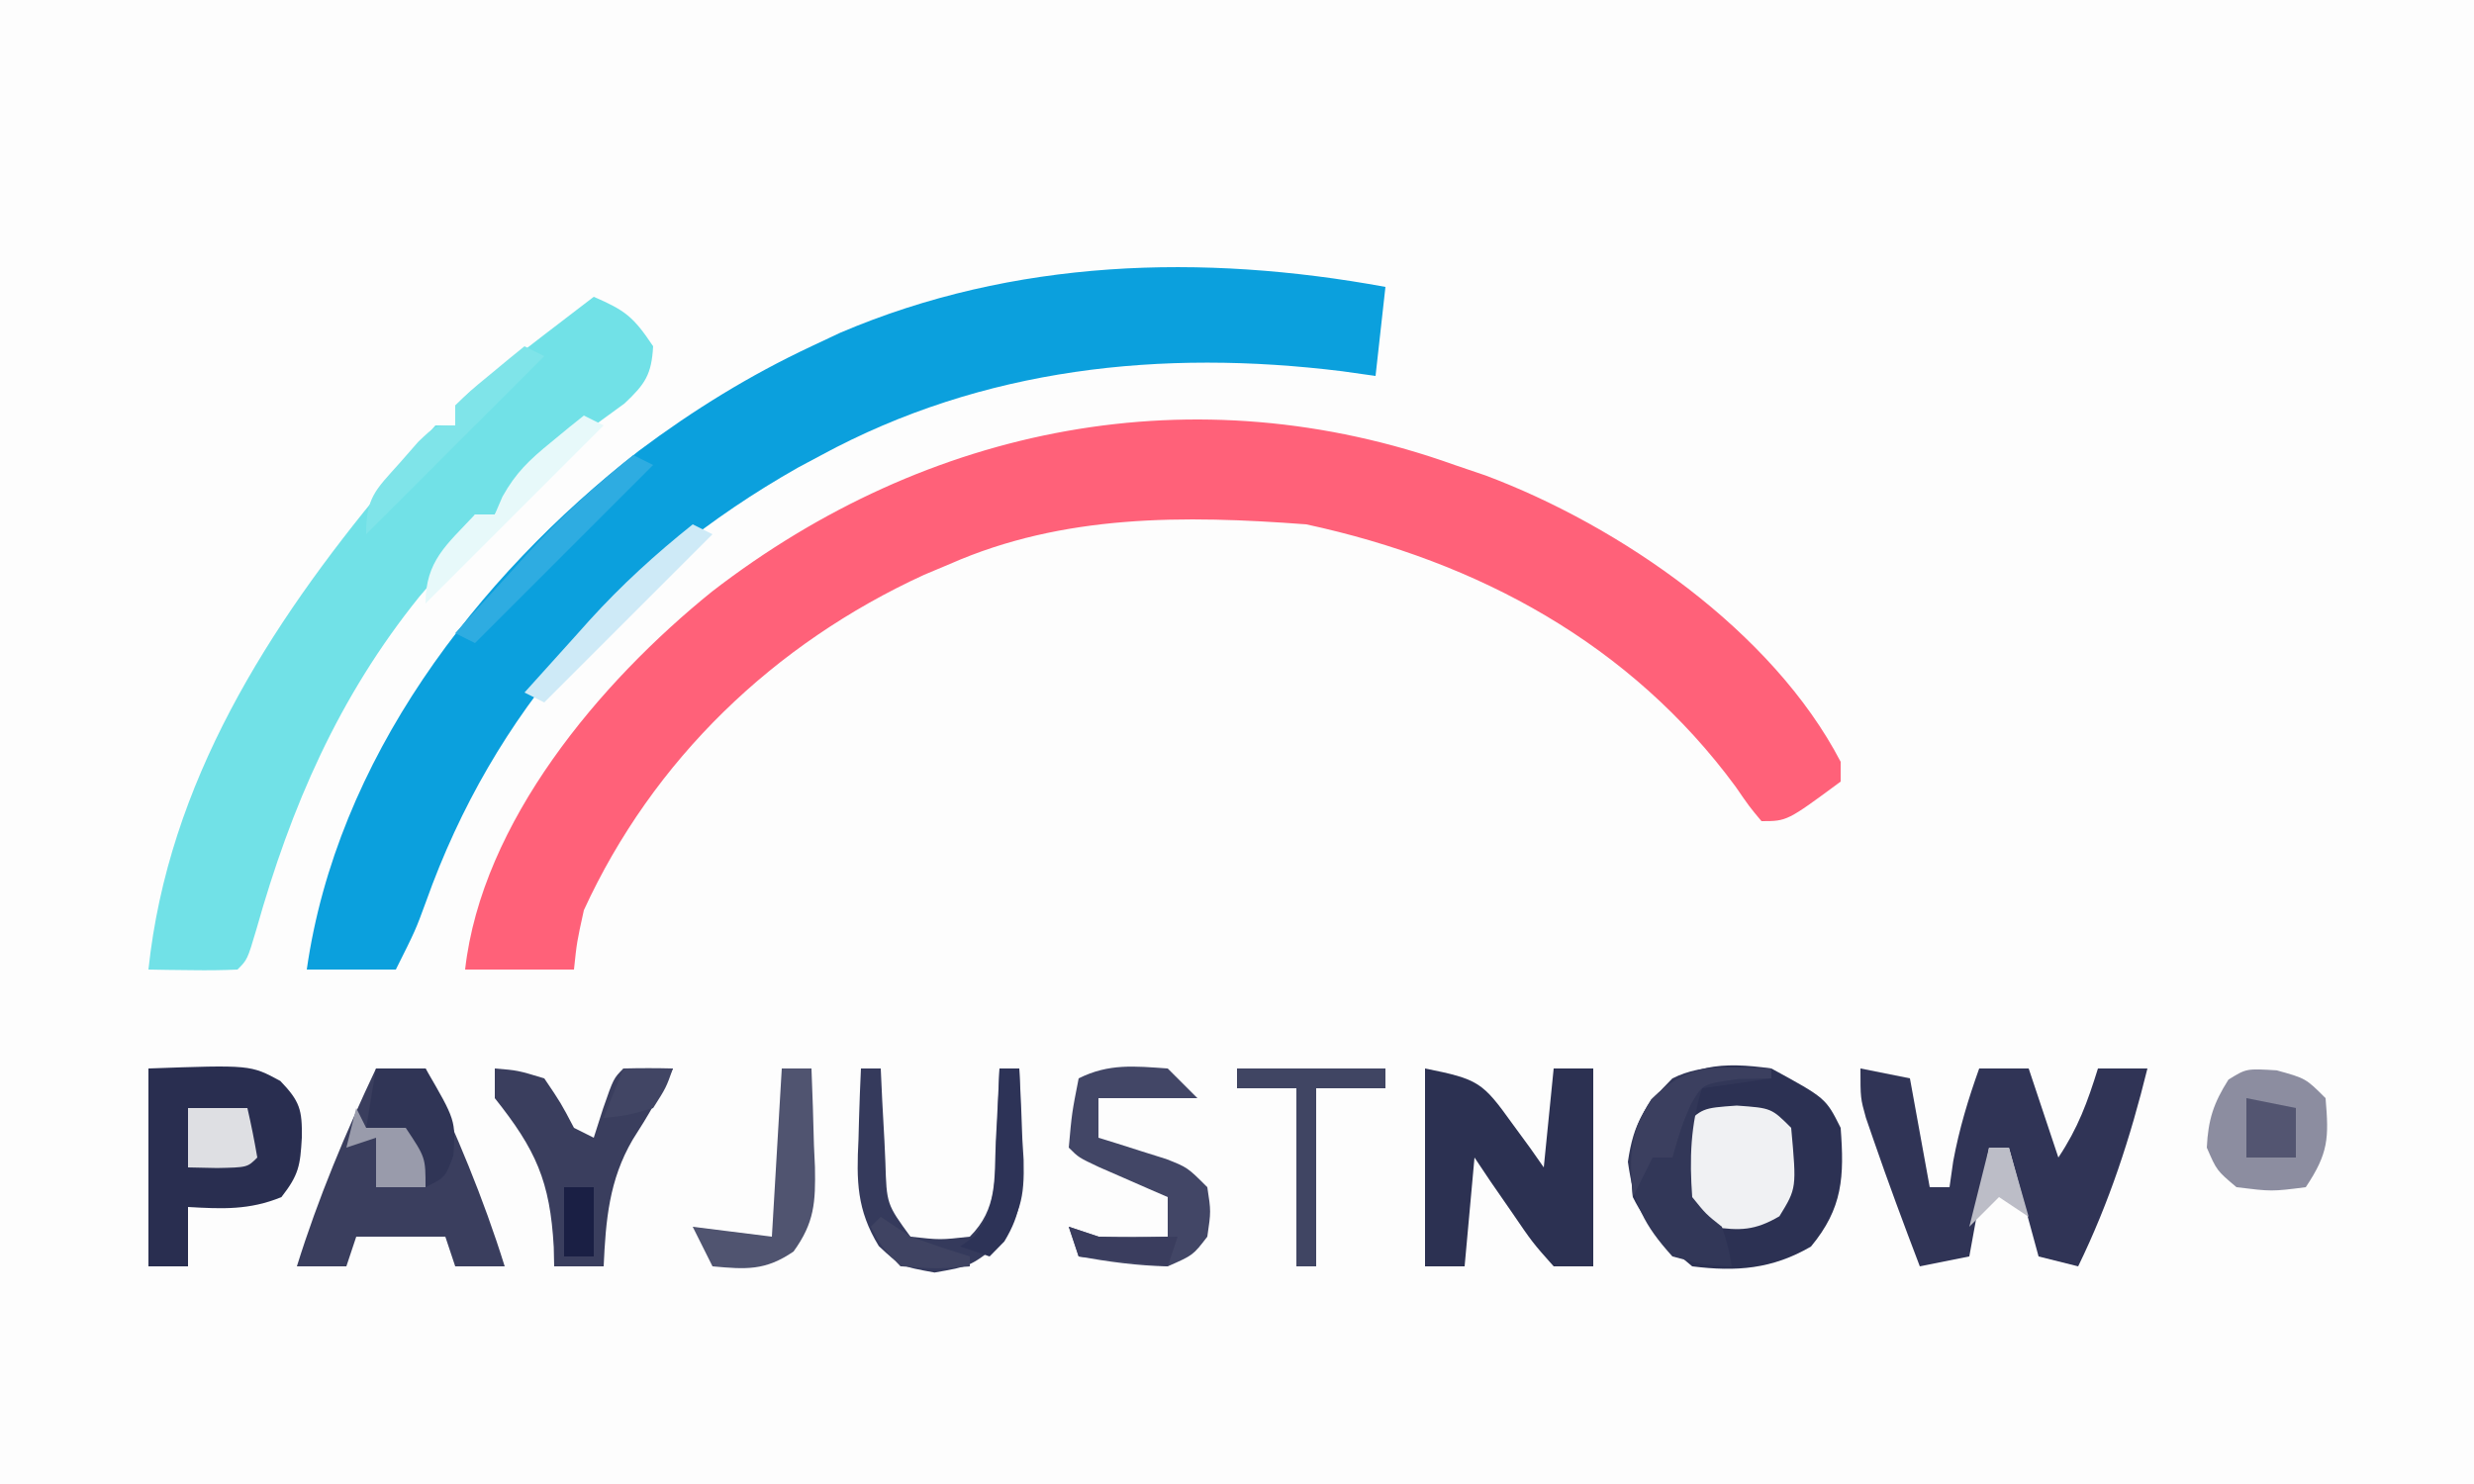 <?xml version="1.0" encoding="UTF-8"?>
<svg version="1.1" xmlns="http://www.w3.org/2000/svg" width="250" height="150">
<rect width="100%" height="100%" fill="#808080" stroke="none"/>
<path d="M0 0 C82.5 0 165 0 250 0 C250 49.5 250 99 250 150 C167.5 150 85 150 0 150 C0 100.5 0 51 0 0 Z " fill="#FDFDFD" transform="translate(0,0)"/>
<path d="M0 0 C1.031 0.351 2.062 0.701 3.125 1.062 C16.704 6.155 32.117 16.773 39 30 C39 30.66 39 31.32 39 32 C33.588 36 33.588 36 31 36 C29.773 34.531 29.773 34.531 28.375 32.5 C17.783 18.107 2.398 9.75 -15 6 C-27.339 5.074 -39.536 4.955 -51 10 C-52.294 10.543 -52.294 10.543 -53.613 11.098 C-68.788 18.059 -81.013 29.777 -88 45 C-88.709 48.226 -88.709 48.226 -89 51 C-92.63 51 -96.26 51 -100 51 C-98.315 36.082 -86.375 21.937 -75.051 12.795 C-53.288 -4.019 -26.234 -9.405 0 0 Z " fill="#FF6179" transform="translate(147,47)"/>
<path d="M0 0 C-0.33 2.97 -0.66 5.94 -1 9 C-2.116 8.843 -3.233 8.685 -4.383 8.523 C-22.607 6.274 -40.658 8.156 -57 17 C-57.781 17.418 -58.562 17.835 -59.367 18.266 C-77.142 28.343 -90.102 42.897 -96.957 62.152 C-98 65 -98 65 -100 69 C-102.97 69 -105.94 69 -109 69 C-105.98 47.831 -91.932 29.41 -75.438 16.562 C-69.929 12.438 -64.231 8.923 -58 6 C-56.561 5.323 -56.561 5.323 -55.094 4.633 C-37.57 -2.846 -18.517 -3.394 0 0 Z " fill="#0BA0DD" transform="translate(140,29)"/>
<path d="M0 0 C3.161 1.37 3.993 1.989 6 5 C5.841 7.856 5.201 8.811 3.109 10.781 C1.941 11.632 1.941 11.632 0.75 12.5 C-0.06 13.102 -0.869 13.704 -1.703 14.324 C-2.461 14.877 -3.219 15.43 -4 16 C-7.557 18.554 -7.557 18.554 -10 22 C-10.66 22 -11.32 22 -12 22 C-12.255 22.571 -12.51 23.142 -12.773 23.73 C-14.135 26.249 -15.75 28.15 -17.625 30.312 C-25.778 40.419 -30.59 51.513 -34.09 63.93 C-35 67 -35 67 -36 68 C-37.519 68.072 -39.042 68.084 -40.562 68.062 C-41.802 68.049 -41.802 68.049 -43.066 68.035 C-44.024 68.018 -44.024 68.018 -45 68 C-43 49.105 -32.871 33.29 -21 19 C-20.49 18.354 -19.979 17.708 -19.453 17.043 C-18.349 15.656 -17.182 14.321 -16 13 C-15.34 13 -14.68 13 -14 13 C-14 12.34 -14 11.68 -14 11 C-12.715 9.763 -12.715 9.763 -10.938 8.398 C-10.306 7.909 -9.674 7.419 -9.023 6.914 C-8.356 6.406 -7.688 5.898 -7 5.375 C-6.332 4.859 -5.665 4.344 -4.977 3.812 C-3.322 2.536 -1.662 1.267 0 0 Z " fill="#71E1E7" transform="translate(60,30)"/>
<path d="M0 0 C5.5 3 5.5 3 7 6 C7.373 10.948 7.222 14.111 4 18 C0.087 20.282 -3.54 20.558 -8 20 C-10.63 17.827 -12.473 16.053 -14 13 C-14.394 8.819 -14.45 6.691 -12.125 3.125 C-8.507 -0.493 -4.944 -0.688 0 0 Z " fill="#2C3153" transform="translate(179,108)"/>
<path d="M0 0 C2.475 0.495 2.475 0.495 5 1 C5.66 4.63 6.32 8.26 7 12 C7.66 12 8.32 12 9 12 C9.124 11.134 9.248 10.268 9.375 9.375 C9.981 6.105 10.883 3.127 12 0 C13.65 0 15.3 0 17 0 C17.99 2.97 18.98 5.94 20 9 C21.991 6.014 22.941 3.403 24 0 C25.65 0 27.3 0 29 0 C27.271 7.009 25.16 13.503 22 20 C20.68 19.67 19.36 19.34 18 19 C17.01 15.37 16.02 11.74 15 8 C14.34 8 13.68 8 13 8 C12.34 11.63 11.68 15.26 11 19 C9.35 19.33 7.7 19.66 6 20 C4.377 15.749 2.794 11.49 1.312 7.188 C1.061 6.459 0.81 5.731 0.551 4.98 C0 3 0 3 0 0 Z " fill="#303456" transform="translate(188,108)"/>
<path d="M0 0 C5.415 1.083 5.812 1.385 8.812 5.562 C9.417 6.389 10.022 7.215 10.645 8.066 C11.092 8.704 11.539 9.343 12 10 C12.33 6.7 12.66 3.4 13 0 C14.32 0 15.64 0 17 0 C17 6.6 17 13.2 17 20 C15.68 20 14.36 20 13 20 C10.859 17.594 10.859 17.594 8.75 14.5 C8.044 13.479 7.337 12.458 6.609 11.406 C6.078 10.612 5.547 9.818 5 9 C4.67 12.63 4.34 16.26 4 20 C2.68 20 1.36 20 0 20 C0 13.4 0 6.8 0 0 Z " fill="#2C3152" transform="translate(144,108)"/>
<path d="M0 0 C10.32 -0.369 10.32 -0.369 13.328 1.262 C15.31 3.322 15.543 4.181 15.5 7 C15.34 9.804 15.203 10.741 13.438 13 C10.201 14.328 7.461 14.2 4 14 C4 15.98 4 17.96 4 20 C2.68 20 1.36 20 0 20 C0 13.4 0 6.8 0 0 Z " fill="#292E50" transform="translate(15,108)"/>
<path d="M0 0 C1.65 0 3.3 0 5 0 C8.106 6.569 10.838 13.06 13 20 C11.35 20 9.7 20 8 20 C7.67 19.01 7.34 18.02 7 17 C4.03 17 1.06 17 -2 17 C-2.33 17.99 -2.66 18.98 -3 20 C-4.65 20 -6.3 20 -8 20 C-5.838 13.06 -3.106 6.569 0 0 Z " fill="#3A3E5E" transform="translate(38,108)"/>
<path d="M0 0 C2.312 0.188 2.312 0.188 5 1 C6.688 3.5 6.688 3.5 8 6 C8.66 6.33 9.32 6.66 10 7 C10.309 6.031 10.619 5.061 10.938 4.062 C12 1 12 1 13 0 C14.666 -0.041 16.334 -0.043 18 0 C16.782 2.538 15.474 4.813 13.938 7.188 C11.543 11.282 11.212 15.33 11 20 C9.35 20 7.7 20 6 20 C5.986 19.359 5.972 18.719 5.957 18.059 C5.589 11.379 4.135 8.196 0 3 C0 2.01 0 1.02 0 0 Z " fill="#3A3E5E" transform="translate(50,108)"/>
<path d="M0 0 C2.938 0.812 2.938 0.812 4.938 2.812 C5.282 6.865 5.239 8.36 2.938 11.812 C-0.5 12.25 -0.5 12.25 -4.062 11.812 C-6.062 10.125 -6.062 10.125 -7.062 7.812 C-6.924 4.979 -6.388 3.327 -4.875 0.938 C-3.062 -0.188 -3.062 -0.188 0 0 Z " fill="#8C8DA0" transform="translate(230.062,108.188)"/>
<path d="M0 0 C3.5 0.25 3.5 0.25 5.5 2.25 C6.054 8.346 6.054 8.346 4.312 11.188 C1.84 12.637 0.321 12.673 -2.5 12.25 C-4.312 11.188 -4.312 11.188 -5.5 9.25 C-5.812 5.688 -5.812 5.688 -5.5 2.25 C-3.5 0.25 -3.5 0.25 0 0 Z " fill="#F0F1F3" transform="translate(175.5,111.75)"/>
<path d="M0 0 C0.99 0.99 1.98 1.98 3 3 C-0.3 3 -3.6 3 -7 3 C-7 4.32 -7 5.64 -7 7 C-6.06 7.29 -6.06 7.29 -5.102 7.586 C-3.876 7.977 -3.876 7.977 -2.625 8.375 C-1.813 8.63 -1.001 8.885 -0.164 9.148 C2 10 2 10 4 12 C4.375 14.438 4.375 14.438 4 17 C2.562 18.875 2.562 18.875 0 20 C-3.053 19.942 -5.997 19.533 -9 19 C-9.33 18.01 -9.66 17.02 -10 16 C-9.01 16.33 -8.02 16.66 -7 17 C-4.667 17.04 -2.333 17.044 0 17 C0 15.68 0 14.36 0 13 C-0.638 12.723 -1.276 12.446 -1.934 12.16 C-2.76 11.798 -3.586 11.436 -4.438 11.062 C-5.261 10.703 -6.085 10.343 -6.934 9.973 C-9 9 -9 9 -10 8 C-9.688 4.5 -9.688 4.5 -9 1 C-5.95 -0.525 -3.358 -0.236 0 0 Z " fill="#424666" transform="translate(118,108)"/>
<path d="M0 0 C0 0.33 0 0.66 0 1 C-2.31 1.33 -4.62 1.66 -7 2 C-8.182 5.695 -8.28 9.144 -8 13 C-6.625 14.709 -6.625 14.709 -5 16 C-4.312 18.188 -4.312 18.188 -4 20 C-6.75 19.875 -6.75 19.875 -10 19 C-12.888 15.808 -13.901 13.704 -14.5 9.438 C-13.919 5.444 -12.825 3.825 -10 1 C-6.785 -0.607 -3.564 -0.057 0 0 Z " fill="#323758" transform="translate(179,108)"/>
<path d="M0 0 C0.66 0 1.32 0 2 0 C2.049 1.06 2.098 2.119 2.148 3.211 C2.223 4.599 2.299 5.987 2.375 7.375 C2.421 8.423 2.421 8.423 2.469 9.492 C2.595 13.702 2.595 13.702 5 17 C8 17.333 8 17.333 11 17 C13.846 14.154 13.456 11.196 13.625 7.375 C13.683 6.315 13.683 6.315 13.742 5.234 C13.836 3.49 13.919 1.745 14 0 C14.66 0 15.32 0 16 0 C16.136 2.398 16.234 4.788 16.312 7.188 C16.354 7.861 16.396 8.535 16.439 9.229 C16.535 13.154 16.141 14.818 13.703 17.949 C11 20 11 20 7.438 20.625 C4 20 4 20 1.801 17.949 C-0.439 14.281 -0.457 11.341 -0.25 7.188 C-0.232 6.495 -0.214 5.802 -0.195 5.088 C-0.149 3.391 -0.077 1.695 0 0 Z " fill="#353A5C" transform="translate(87,108)"/>
<path d="M0 0 C0.99 0 1.98 0 3 0 C3.108 2.584 3.187 5.164 3.25 7.75 C3.3 8.844 3.3 8.844 3.352 9.961 C3.416 13.525 3.308 15.575 1.188 18.5 C-1.666 20.457 -3.614 20.308 -7 20 C-7.66 18.68 -8.32 17.36 -9 16 C-6.36 16.33 -3.72 16.66 -1 17 C-0.67 11.39 -0.34 5.78 0 0 Z " fill="#505470" transform="translate(79,108)"/>
<path d="M0 0 C4.95 0 9.9 0 15 0 C15 0.66 15 1.32 15 2 C12.69 2 10.38 2 8 2 C8 7.94 8 13.88 8 20 C7.34 20 6.68 20 6 20 C6 14.06 6 8.12 6 2 C4.02 2 2.04 2 0 2 C0 1.34 0 0.68 0 0 Z " fill="#404563" transform="translate(125,108)"/>
<path d="M0 0 C1.65 0 3.3 0 5 0 C8.05 5.246 8.05 5.246 7.812 8.812 C7 11 7 11 5 12 C4.34 10.02 3.68 8.04 3 6 C1.68 6 0.36 6 -1 6 C-0.67 4.02 -0.34 2.04 0 0 Z " fill="#303556" transform="translate(38,108)"/>
<path d="M0 0 C0.66 0.33 1.32 0.66 2 1 C-3.61 6.61 -9.22 12.22 -15 18 C-15.66 17.67 -16.32 17.34 -17 17 C-15.297 15.1 -13.588 13.205 -11.875 11.312 C-11.401 10.782 -10.926 10.252 -10.438 9.705 C-7.185 6.123 -3.78 3.023 0 0 Z " fill="#CEEAF7" transform="translate(70,53)"/>
<path d="M0 0 C0.66 0.33 1.32 0.66 2 1 C-3.94 6.94 -9.88 12.88 -16 19 C-16.66 18.67 -17.32 18.34 -18 18 C-16.13 15.933 -14.254 13.871 -12.375 11.812 C-11.592 10.945 -11.592 10.945 -10.793 10.061 C-7.413 6.367 -3.916 3.122 0 0 Z " fill="#2EACE1" transform="translate(64,46)"/>
<path d="M0 0 C0 0.33 0 0.66 0 1 C-1.093 1.021 -2.186 1.041 -3.312 1.062 C-6.957 1.561 -6.957 1.561 -8.133 3.625 C-9.064 5.782 -9.064 5.782 -10 9 C-10.66 9 -11.32 9 -12 9 C-12.66 10.32 -13.32 11.64 -14 13 C-14.325 8.86 -14.43 6.66 -12.125 3.125 C-8.233 -0.767 -5.283 -0.085 0 0 Z " fill="#3B3F5F" transform="translate(179,108)"/>
<path d="M0 0 C0.66 0.33 1.32 0.66 2 1 C-3.94 6.94 -9.88 12.88 -16 19 C-16 14.684 -13.867 13.072 -11 10 C-10.34 10 -9.68 10 -9 10 C-8.745 9.407 -8.49 8.814 -8.227 8.203 C-6.882 5.788 -5.508 4.488 -3.375 2.75 C-2.743 2.229 -2.112 1.708 -1.461 1.172 C-0.738 0.592 -0.738 0.592 0 0 Z " fill="#E7F9FA" transform="translate(59,42)"/>
<path d="M0 0 C0.66 0 1.32 0 2 0 C2.081 2.417 2.141 4.832 2.188 7.25 C2.225 8.273 2.225 8.273 2.264 9.316 C2.311 12.592 2.211 14.653 0.488 17.484 C-0.003 17.985 -0.494 18.485 -1 19 C-1.99 18.67 -2.98 18.34 -4 18 C-3.519 17.664 -3.038 17.327 -2.543 16.98 C-0.244 14.03 -0.43 10.913 -0.312 7.312 C-0.278 6.611 -0.244 5.909 -0.209 5.186 C-0.127 3.458 -0.062 1.729 0 0 Z " fill="#2D3357" transform="translate(101,108)"/>
<path d="M0 0 C0.66 0.33 1.32 0.66 2 1 C-3.94 6.94 -9.88 12.88 -16 19 C-16 15.26 -15.066 14.547 -12.625 11.812 C-11.685 10.739 -11.685 10.739 -10.727 9.645 C-9 8 -9 8 -7 8 C-7 7.34 -7 6.68 -7 6 C-5.469 4.492 -5.469 4.492 -3.5 2.875 C-2.85 2.336 -2.201 1.797 -1.531 1.242 C-0.773 0.627 -0.773 0.627 0 0 Z " fill="#7FE4E9" transform="translate(53,35)"/>
<path d="M0 0 C1.98 0 3.96 0 6 0 C6.382 1.656 6.714 3.325 7 5 C6 6 6 6 2.938 6.062 C1.483 6.032 1.483 6.032 0 6 C0 4.02 0 2.04 0 0 Z " fill="#DEDFE3" transform="translate(19,112)"/>
<path d="M0 0 C0.33 0.66 0.66 1.32 1 2 C2.32 2 3.64 2 5 2 C7 5 7 5 7 8 C5.35 8 3.7 8 2 8 C2 6.35 2 4.7 2 3 C1.01 3.33 0.02 3.66 -1 4 C-0.67 2.68 -0.34 1.36 0 0 Z " fill="#999BAB" transform="translate(36,112)"/>
<path d="M0 0 C2.475 0.495 2.475 0.495 5 1 C5 2.65 5 4.3 5 6 C3.35 6 1.7 6 0 6 C0 4.02 0 2.04 0 0 Z " fill="#535571" transform="translate(227,111)"/>
<path d="M0 0 C0.99 0.33 1.98 0.66 3 1 C4.394 1.067 5.792 1.085 7.188 1.062 C8.446 1.042 9.704 1.021 11 1 C10.67 1.99 10.34 2.98 10 4 C7.03 3.67 4.06 3.34 1 3 C0.67 2.01 0.34 1.02 0 0 Z " fill="#3A3D5E" transform="translate(108,124)"/>
<path d="M0 0 C1.485 0.99 1.485 0.99 3 2 C4.988 2.702 6.987 3.374 9 4 C9 4.33 9 4.66 9 5 C5.688 5.25 5.688 5.25 2 5 C0.062 3 0.062 3 -1 1 C-0.67 0.67 -0.34 0.34 0 0 Z " fill="#3F4362" transform="translate(89,123)"/>
<path d="M0 0 C0.66 0 1.32 0 2 0 C2.66 2.31 3.32 4.62 4 7 C3.01 6.34 2.02 5.68 1 5 C0.01 5.99 -0.98 6.98 -2 8 C-1.34 5.36 -0.68 2.72 0 0 Z " fill="#BCBDC7" transform="translate(201,116)"/>
<path d="M0 0 C0.99 0 1.98 0 3 0 C3 2.31 3 4.62 3 7 C2.01 7 1.02 7 0 7 C0 4.69 0 2.38 0 0 Z " fill="#1A1F44" transform="translate(57,120)"/>
<path d="M0 0 C1.65 0 3.3 0 5 0 C4.312 1.938 4.312 1.938 3 4 C0.375 4.75 0.375 4.75 -2 5 C-1.34 3.35 -0.68 1.7 0 0 Z " fill="#414564" transform="translate(63,108)"/>
</svg>
